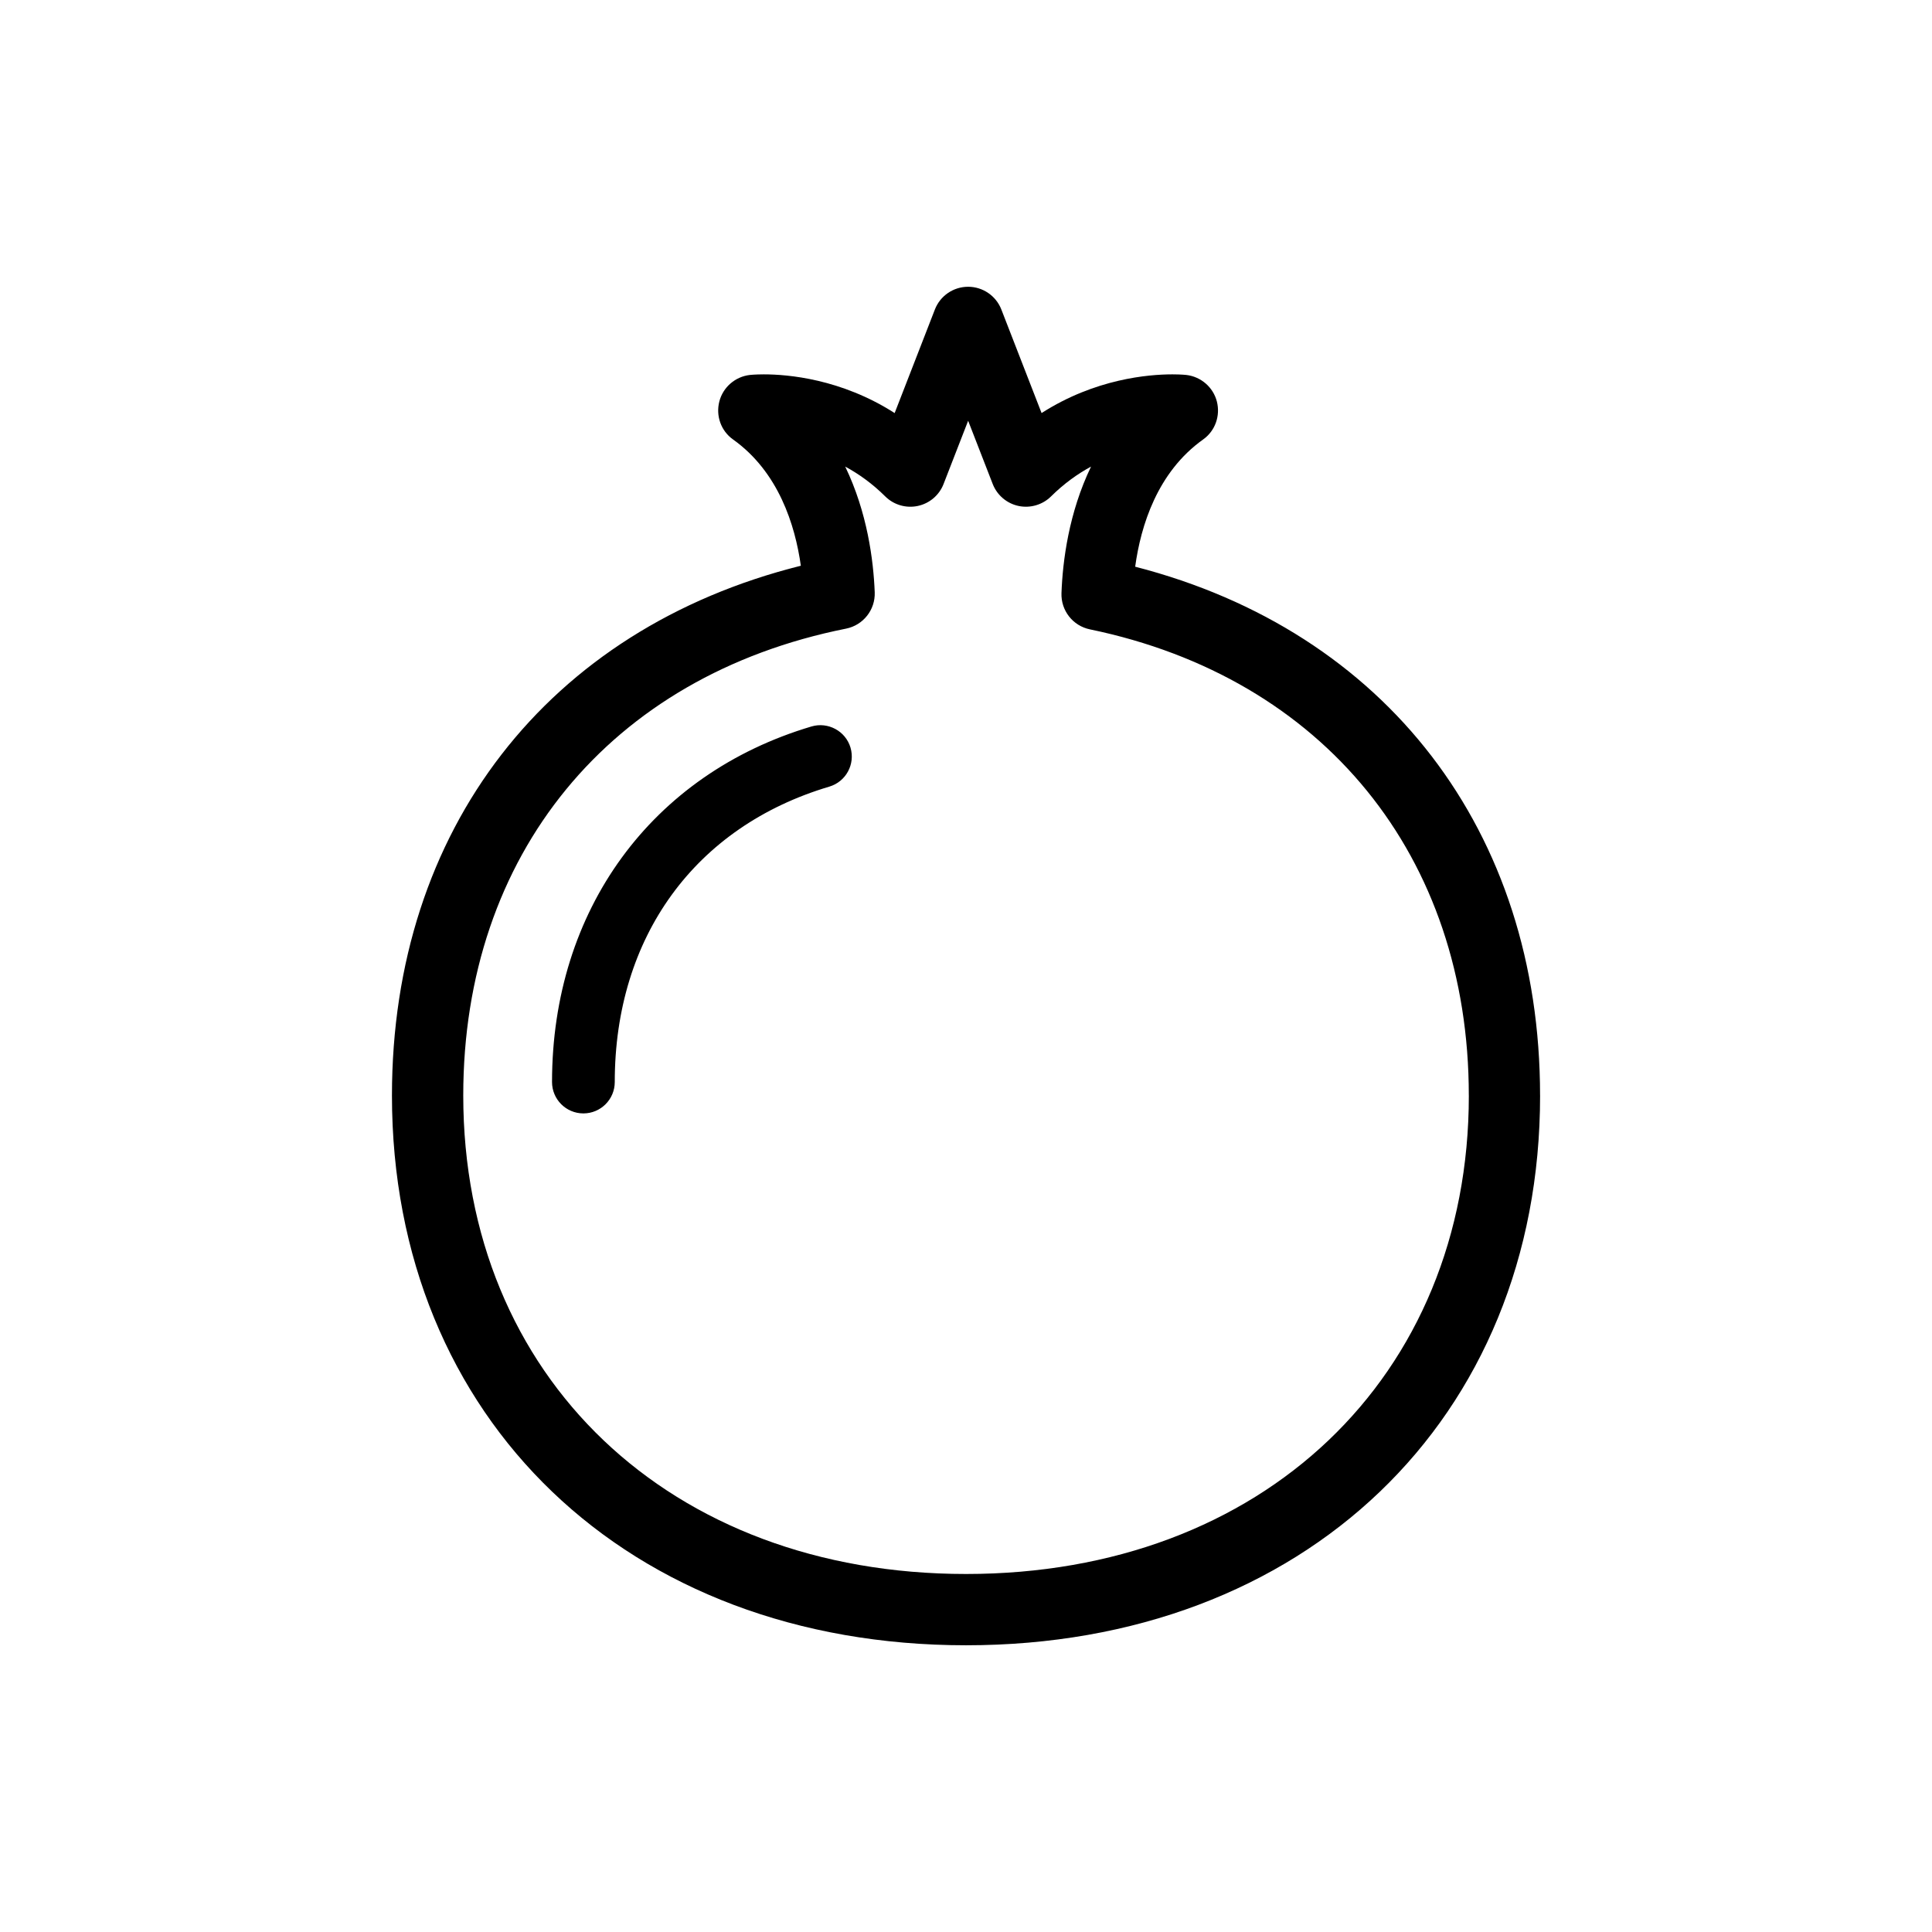 <?xml version="1.0" encoding="UTF-8"?>
<!-- Uploaded to: ICON Repo, www.iconrepo.com, Generator: ICON Repo Mixer Tools -->
<svg fill="#000000" width="800px" height="800px" version="1.1" viewBox="144 144 512 512" xmlns="http://www.w3.org/2000/svg">
 <path d="m369.39 342.12c1.305 4.398-1.199 9.027-5.602 10.34-35.609 10.586-56.871 39.848-56.871 78.293 0 4.59-3.723 8.312-8.312 8.312-4.59 0-8.312-3.723-8.312-8.312 0-45.52 26.348-81.629 68.766-94.234 4.356-1.285 9.023 1.191 10.332 5.602zm182.75 92.195c0 85.785-62.559 145.7-152.13 145.7-89.578 0-152.14-59.918-152.14-145.7 0-70.523 41.277-123.61 108.36-140.39-1.523-10.812-5.914-24.879-17.984-33.477-3.184-2.266-4.59-6.266-3.617-10.051 0.969-3.785 4.223-6.59 8.102-7.031 0 0 1.344-0.156 3.691-0.156 6.316 0 20.469 1.164 34.668 10.258l10.664-27.453c1.41-3.633 4.914-6.019 8.805-6.019 3.894 0 7.394 2.394 8.805 6.019l10.664 27.449c14.188-9.09 28.344-10.254 34.656-10.254 2.352 0 3.691 0.156 3.691 0.156 3.883 0.449 7.133 3.25 8.105 7.031 0.969 3.785-0.438 7.785-3.621 10.051-12.156 8.656-16.535 22.848-18.027 33.734 66.434 17.094 107.3 70.086 107.3 140.13zm-18.891 0c0-63.383-38.48-110.72-100.42-123.53-4.516-0.938-7.691-4.988-7.527-9.598 0.312-8.508 1.926-21.289 7.836-33.535-3.535 1.914-7.148 4.481-10.594 7.894-2.258 2.242-5.512 3.188-8.613 2.539-3.117-0.66-5.691-2.848-6.848-5.812l-6.516-16.766-6.516 16.766c-1.152 2.969-3.727 5.152-6.848 5.812-3.102 0.656-6.359-0.293-8.613-2.539-3.449-3.426-7.062-5.984-10.605-7.898 5.875 12.172 7.492 24.863 7.824 33.316 0.176 4.637-3.043 8.715-7.594 9.629-62.578 12.488-101.45 59.898-101.45 123.72 0 74.66 54.793 126.81 133.25 126.81 78.449-0.004 133.24-52.148 133.24-126.81z"/>
</svg>